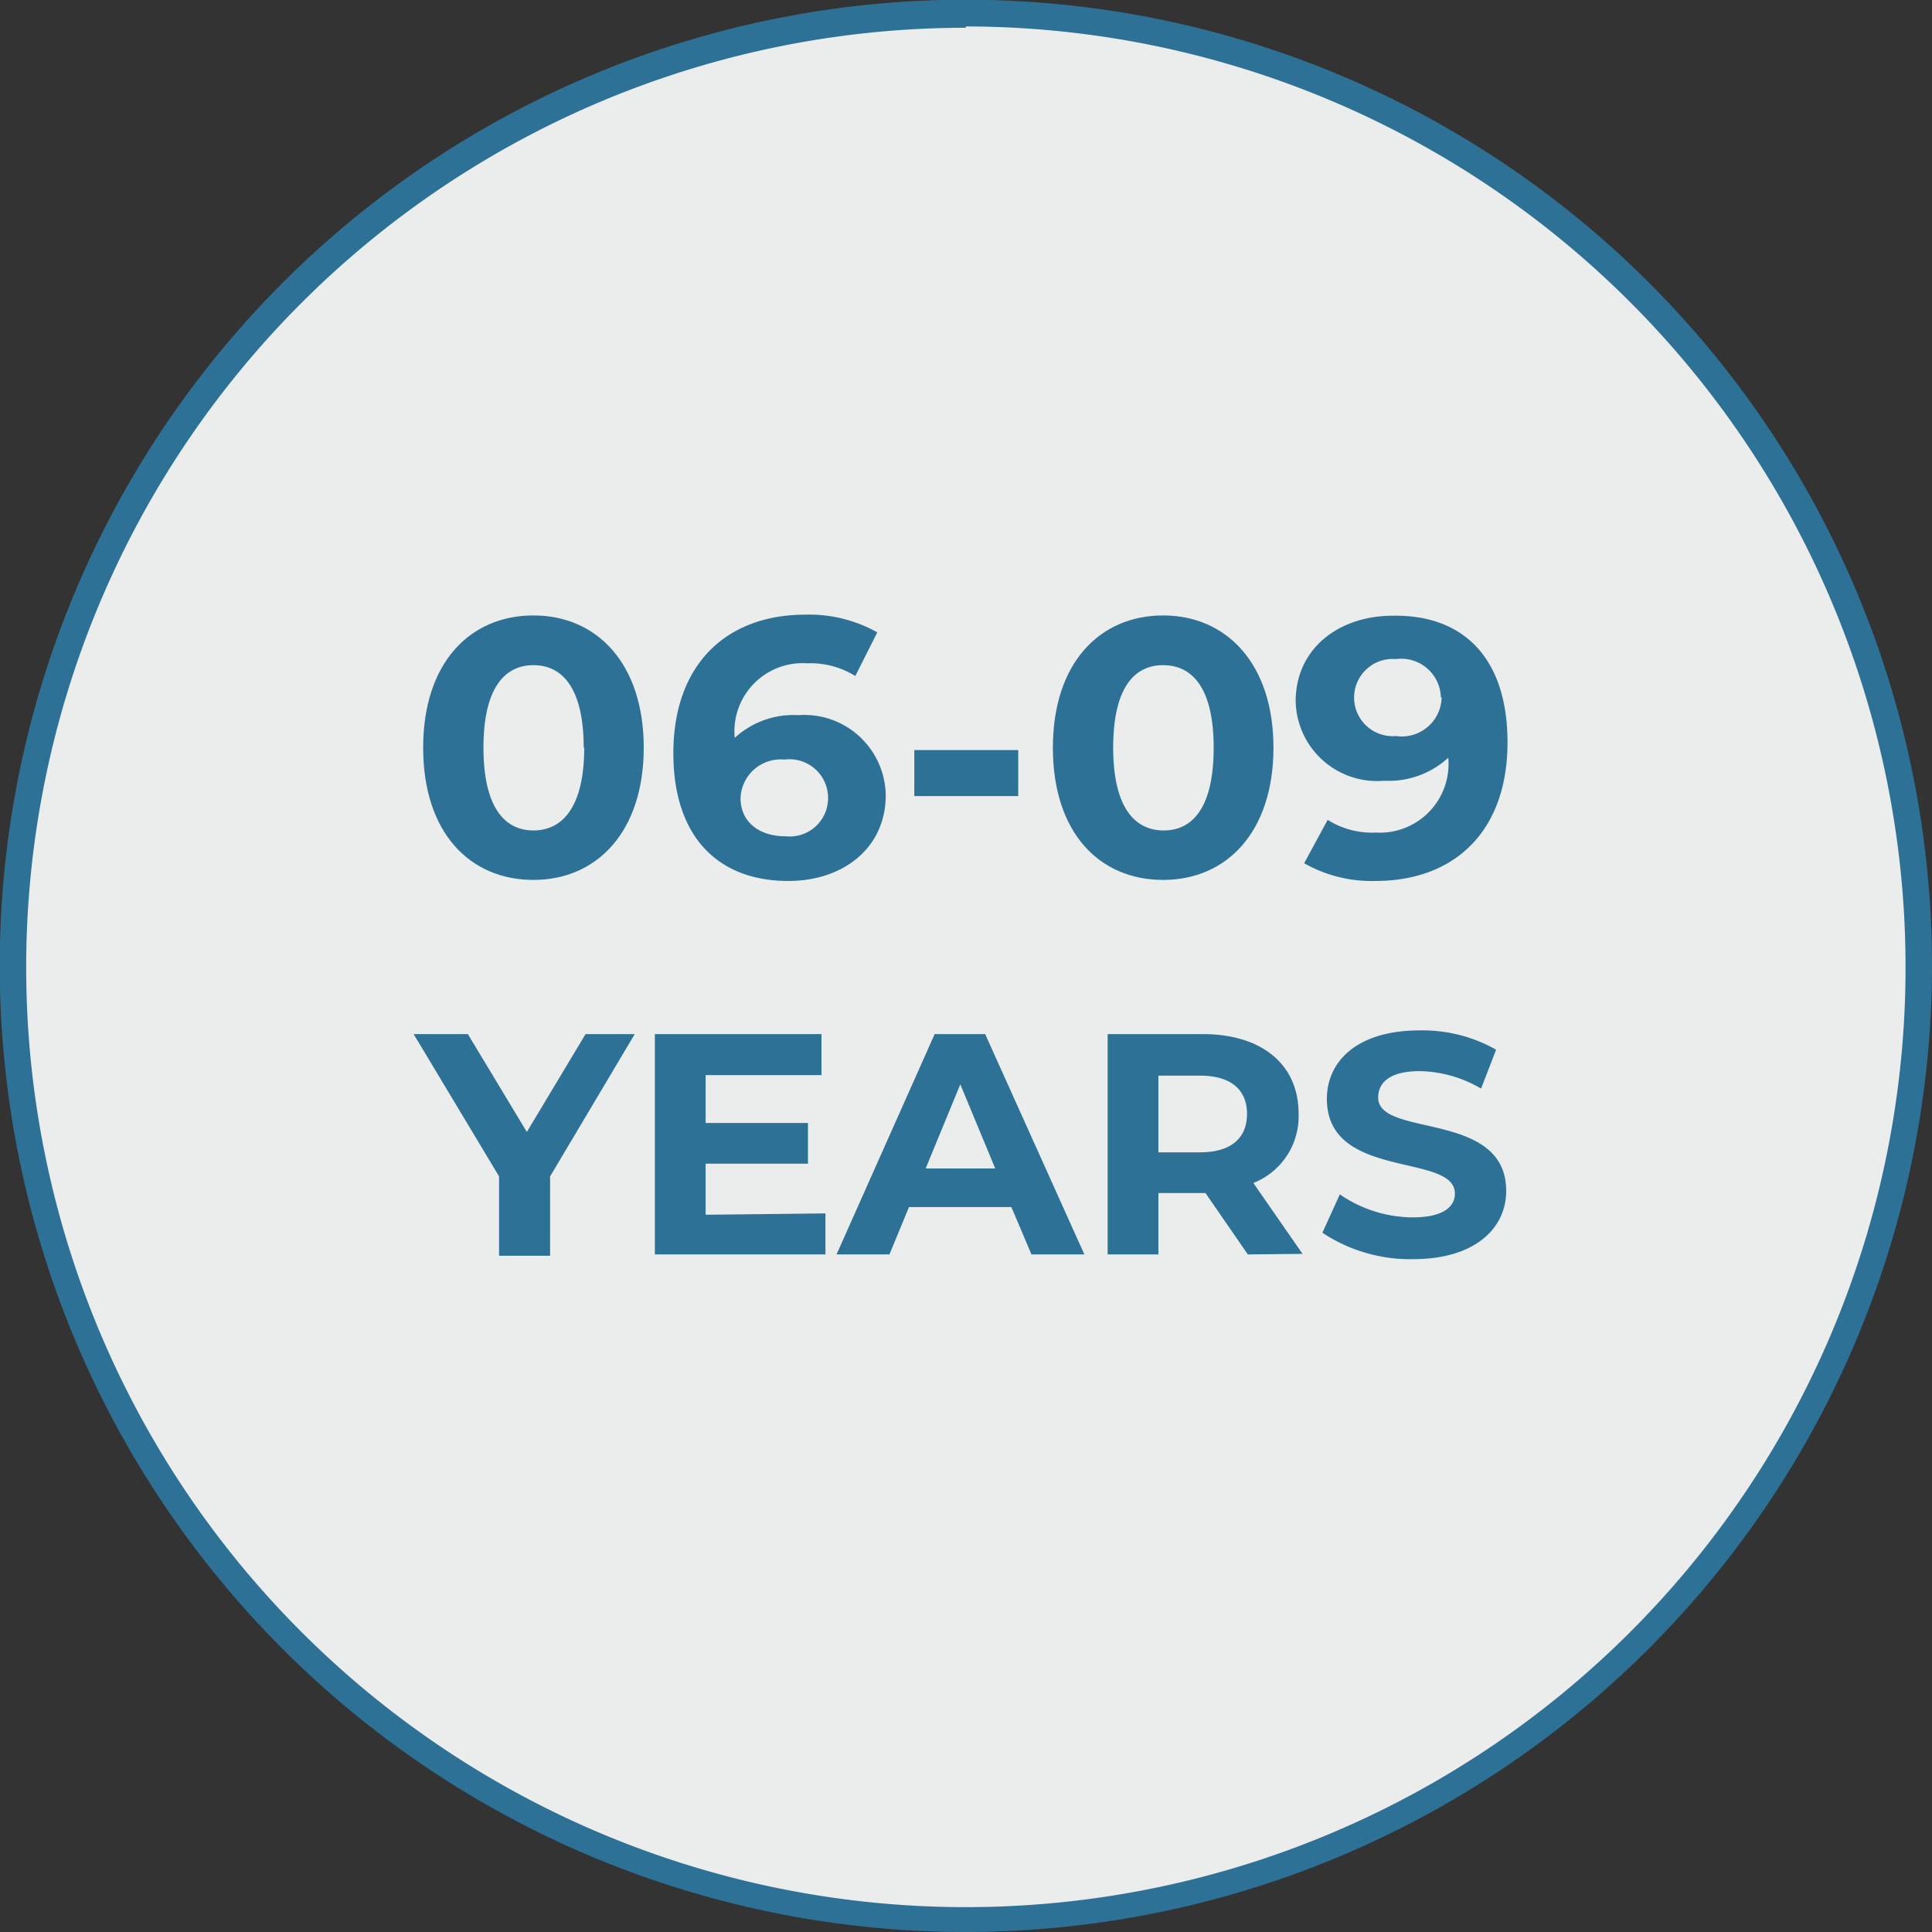 <svg xmlns="http://www.w3.org/2000/svg" width="25.77mm" height="25.77mm" viewBox="0 0 73.05 73.05"><rect x="0" y="0" width="73.05" height="73.05" fill="#333333" stroke="none"/><defs><style>.cls-1{fill:#ebecec;}.cls-2{fill:#2d7296;}</style></defs><title>6-9</title><g id="Layer_2" data-name="Layer 2"><g id="Layer_1-2" data-name="Layer 1"><circle class="cls-1" cx="36.52" cy="36.52" r="36.02"></circle><path class="cls-2" d="M36.52,73.05A36.53,36.53,0,1,1,73.05,36.52,36.57,36.57,0,0,1,36.52,73.05Zm0-72A35.53,35.53,0,1,0,72.05,36.52,35.57,35.57,0,0,0,36.52,1Z"></path><path class="cls-2" d="M16,28.27c0-3.21,1.77-5,4.17-5s4.17,1.82,4.17,5-1.77,5-4.17,5S16,31.49,16,28.27Zm6.07,0c0-2.21-.78-3.12-1.9-3.12s-1.89.91-1.89,3.12.77,3.13,1.89,3.13S22.09,30.48,22.09,28.27Z"></path><path class="cls-2" d="M33.49,30.07c0,2-1.62,3.24-3.68,3.24-2.68,0-4.35-1.69-4.35-4.83,0-3.36,2-5.24,5-5.24a5.25,5.25,0,0,1,2.71.67l-.83,1.65a3.21,3.21,0,0,0-1.82-.48,2.58,2.58,0,0,0-2.74,2.82,3.28,3.28,0,0,1,2.4-.86A3.08,3.08,0,0,1,33.49,30.07Zm-2.18.11a1.46,1.46,0,0,0-1.65-1.46A1.52,1.52,0,0,0,28,30.18c0,.83.62,1.44,1.71,1.44A1.45,1.45,0,0,0,31.31,30.18Z"></path><path class="cls-2" d="M34.57,28.36H38.5V30.1H34.57Z"></path><path class="cls-2" d="M39.81,28.27c0-3.21,1.78-5,4.17-5s4.17,1.82,4.17,5-1.76,5-4.17,5S39.81,31.49,39.81,28.27Zm6.08,0c0-2.21-.78-3.12-1.91-3.12s-1.89.91-1.89,3.12S42.87,31.4,44,31.4,45.89,30.48,45.89,28.27Z"></path><path class="cls-2" d="M57,28.07c0,3.36-2,5.24-5,5.24a5.18,5.18,0,0,1-2.69-.67L50.2,31a3.15,3.15,0,0,0,1.82.48,2.6,2.6,0,0,0,2.74-2.83,3.32,3.32,0,0,1-2.42.87,3.08,3.08,0,0,1-3.35-3c0-2,1.63-3.24,3.68-3.24C55.37,23.24,57,24.92,57,28.07Zm-2.52-1.7a1.5,1.5,0,0,0-1.7-1.45,1.46,1.46,0,1,0,0,2.91A1.51,1.51,0,0,0,54.51,26.37Z"></path><path class="cls-2" d="M20.8,44.48v3H18.87v-3L15.64,39.1h2.05l2.23,3.7,2.22-3.7H24Z"></path><path class="cls-2" d="M31.21,45.88v1.55H24.76V39.1h6.3v1.55H26.68v1.81h3.87V44H26.68v1.93Z"></path><path class="cls-2" d="M38.24,45.64H34.37l-.74,1.79h-2l3.71-8.33h1.91L41,47.43H39Zm-.61-1.46L36.31,41,35,44.18Z"></path><path class="cls-2" d="M47.18,47.43l-1.6-2.32H43.8v2.32H41.88V39.1h3.6c2.23,0,3.62,1.15,3.62,3a2.71,2.71,0,0,1-1.71,2.63l1.86,2.68Zm-1.81-6.76H43.8v2.9h1.57c1.18,0,1.78-.54,1.78-1.45S46.55,40.67,45.37,40.67Z"></path><path class="cls-2" d="M50,46.61l.66-1.45a4.91,4.91,0,0,0,2.75.87c1.14,0,1.6-.39,1.6-.9,0-1.56-4.84-.49-4.84-3.58,0-1.42,1.14-2.59,3.51-2.59a5.64,5.64,0,0,1,2.89.73L56,41.16a4.73,4.73,0,0,0-2.31-.66c-1.14,0-1.58.43-1.58,1,0,1.53,4.84.47,4.84,3.53,0,1.39-1.15,2.58-3.53,2.58A6,6,0,0,1,50,46.61Z"></path></g></g></svg>
